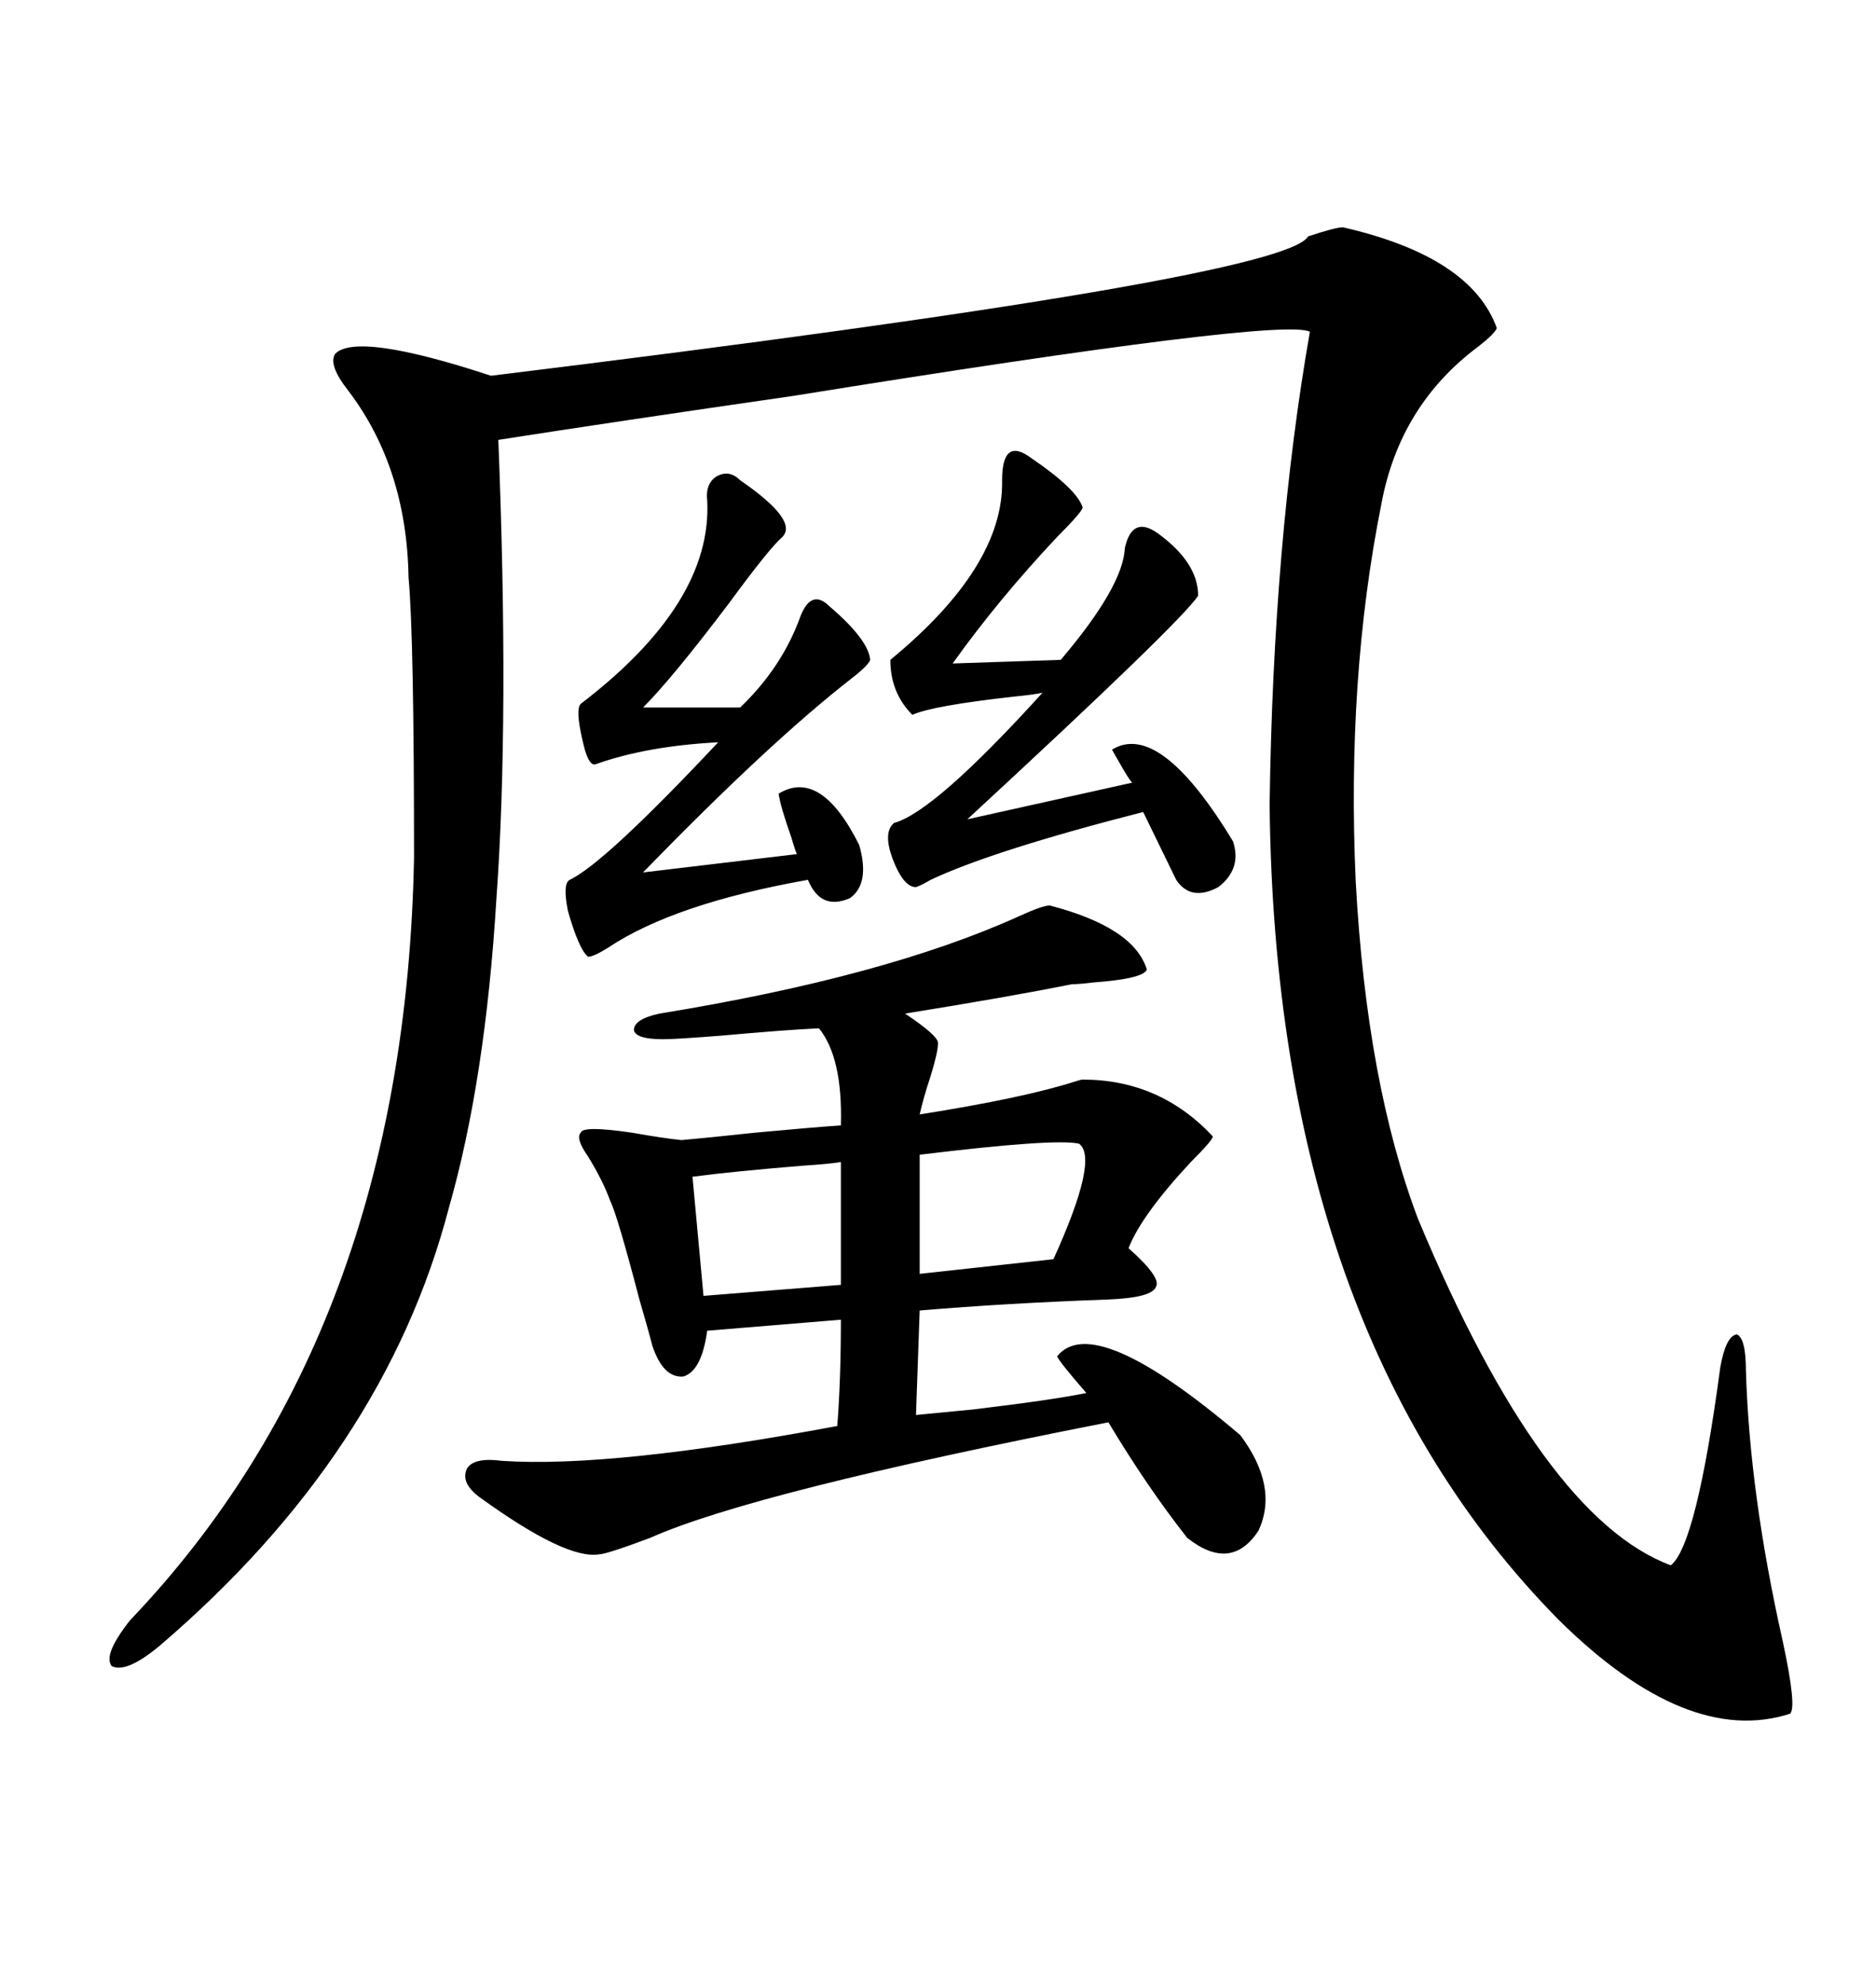 <svg xmlns="http://www.w3.org/2000/svg" xmlns:xlink="http://www.w3.org/1999/xlink" width="300" height="317.285"><path d="M214.75 36.33L214.75 36.33Q235.25 41.02 239.36 52.44L239.36 52.44Q239.06 53.32 236.43 55.37L236.43 55.37Q223.83 64.75 220.90 80.57L220.90 80.57Q215.33 108.40 216.80 140.92L216.80 140.92Q218.55 173.14 226.76 194.82L226.76 194.82Q246.68 242.58 267.19 250.20L267.19 250.20Q271.29 246.97 275.10 218.55L275.10 218.55Q275.98 213.57 277.73 213.28L277.73 213.28Q279.20 213.87 279.20 219.14L279.20 219.14Q279.79 238.77 285.06 262.21L285.06 262.21Q287.40 273.05 286.23 273.93L286.23 273.93Q269.82 279.20 249.32 258.98L249.32 258.98Q203.91 212.99 203.03 128.61L203.03 128.61Q203.61 86.43 209.47 53.03L209.47 53.03Q205.08 50.68 126.86 63.28L126.86 63.28Q98.44 67.38 79.69 70.31L79.69 70.31Q81.45 114.84 79.39 143.55L79.39 143.55Q77.64 172.56 71.78 193.07L71.78 193.07Q61.52 232.32 25.49 263.09L25.49 263.09Q20.21 267.48 17.87 266.31L17.87 266.31Q16.41 264.55 20.80 258.98L20.80 258.98Q64.75 212.99 66.21 137.11L66.21 137.11Q66.21 101.66 65.33 92.29L65.33 92.29Q65.04 74.71 55.66 62.40L55.66 62.40Q52.44 58.30 53.61 56.54L53.61 56.54Q57.13 53.03 78.52 60.06L78.52 60.06Q205.37 44.53 209.18 37.79L209.18 37.79Q213.57 36.33 214.75 36.33ZM167.87 144.73L167.87 144.73Q181.35 148.24 183.40 154.98L183.40 154.98Q182.81 156.45 174.90 157.03L174.90 157.03Q172.56 157.32 171.39 157.32L171.39 157.32Q161.13 159.38 144.73 162.01L144.73 162.01Q150 165.53 150 166.70L150 166.70Q150 168.16 148.83 171.97L148.83 171.97Q147.66 175.49 147.07 178.13L147.07 178.13Q163.77 175.49 171.97 172.85L171.97 172.85Q172.85 172.56 173.14 172.56L173.14 172.56Q185.45 172.56 193.95 181.64L193.95 181.64Q193.95 182.23 190.43 185.74L190.43 185.74Q182.52 194.24 180.47 199.51L180.47 199.51Q185.74 204.20 184.86 205.66L184.86 205.66Q184.28 207.42 177.25 207.71L177.25 207.71Q160.84 208.30 147.07 209.47L147.07 209.47L146.48 226.17Q149.41 225.88 155.57 225.29L155.57 225.29Q167.87 223.83 173.73 222.66L173.73 222.66Q169.63 217.97 169.04 216.80L169.04 216.80Q174.90 209.47 198.34 229.39L198.34 229.39Q204.49 237.60 201.27 244.63L201.27 244.63Q196.88 251.37 189.84 245.80L189.84 245.80Q183.40 237.60 177.25 227.34L177.25 227.34Q120.41 238.48 104.00 245.80L104.00 245.80Q96.97 248.44 95.80 248.44L95.80 248.44Q90.53 249.32 76.76 239.36L76.76 239.36Q73.54 237.01 74.71 234.67L74.71 234.67Q75.88 232.91 80.27 233.50L80.27 233.50Q97.85 234.67 133.89 227.93L133.89 227.93Q134.47 220.61 134.47 210.94L134.47 210.94L113.09 212.70Q112.21 219.14 109.28 220.02L109.28 220.02Q106.05 220.31 104.30 215.04L104.30 215.04Q103.71 212.70 102.25 207.71L102.25 207.71Q98.73 194.24 97.56 191.89L97.56 191.89Q96.39 188.67 94.04 184.86L94.04 184.86Q91.99 181.93 92.87 181.05L92.87 181.05Q93.16 179.88 101.07 181.05L101.07 181.05Q106.05 181.93 108.98 182.23L108.98 182.23Q112.50 181.93 120.70 181.05L120.70 181.05Q130.08 180.18 134.47 179.88L134.47 179.88Q134.77 169.04 130.96 164.36L130.96 164.36Q125.10 164.65 115.43 165.53L115.43 165.53Q108.11 166.11 106.05 166.11L106.05 166.11Q101.66 166.11 101.37 164.65L101.37 164.65Q101.37 162.89 105.47 162.01L105.47 162.01Q141.50 156.15 162.89 146.48L162.89 146.48Q166.70 144.73 167.87 144.73ZM164.94 73.24L164.94 73.24Q172.27 78.22 173.14 81.15L173.14 81.15Q172.85 82.03 169.04 85.84L169.04 85.84Q159.67 95.80 152.34 106.05L152.34 106.05L169.63 105.47Q179.59 93.75 179.88 87.60L179.88 87.60Q181.05 82.32 185.16 85.25L185.16 85.25Q191.60 89.94 191.60 95.21L191.60 95.21Q188.96 99.32 154.69 130.96L154.69 130.96L181.05 125.10Q180.47 124.51 179.00 121.88L179.00 121.88Q178.13 120.41 177.83 119.82L177.83 119.82Q185.45 115.14 197.17 134.47L197.17 134.47Q198.63 138.87 194.82 141.80L194.82 141.80Q190.43 144.14 188.09 140.63L188.09 140.63L182.81 129.79Q158.79 135.94 148.83 140.63L148.83 140.63Q147.36 141.50 146.48 141.80L146.48 141.80Q144.43 141.80 142.68 137.11L142.68 137.11Q141.21 133.01 142.97 131.54L142.97 131.54Q149.41 129.79 166.70 110.74L166.70 110.74Q165.23 111.04 162.30 111.33L162.30 111.33Q149.12 112.79 145.90 114.26L145.90 114.26Q142.38 110.74 142.38 105.47L142.38 105.47Q160.55 90.53 160.25 76.76L160.25 76.76Q160.25 73.24 161.43 72.36L161.43 72.36Q162.60 71.48 164.94 73.24ZM118.36 76.76L118.36 76.76Q127.73 83.20 125.10 85.84L125.10 85.84Q123.05 87.60 116.60 96.39L116.60 96.39Q107.52 108.40 102.83 113.09L102.83 113.09L118.36 113.09Q125.10 106.64 128.03 98.44L128.03 98.44Q129.79 94.04 132.71 96.97L132.71 96.97Q138.87 102.25 139.16 105.47L139.16 105.47Q138.87 106.35 136.23 108.40L136.23 108.40Q123.05 118.65 102.83 139.45L102.83 139.45L127.44 136.52Q127.15 135.94 126.56 133.89L126.56 133.89Q124.80 128.91 124.51 126.86L124.51 126.86Q131.25 122.75 137.40 135.06L137.40 135.06Q139.16 141.21 135.94 143.55L135.94 143.55Q131.25 145.61 129.20 140.63L129.20 140.63Q107.81 144.43 97.27 151.46L97.27 151.46Q94.92 152.93 94.04 152.93L94.04 152.93Q92.58 151.76 90.82 145.61L90.82 145.61Q89.94 141.21 91.11 140.63L91.11 140.63Q96.68 137.99 114.84 118.65L114.84 118.65Q103.42 119.24 95.21 122.17L95.21 122.17Q94.04 122.46 93.16 118.36L93.16 118.36Q91.99 113.38 92.87 112.50L92.87 112.50Q113.96 96.39 113.09 79.98L113.09 79.98Q112.79 77.34 114.55 76.17L114.55 76.17Q116.60 75 118.36 76.76ZM172.56 182.81L172.56 182.81Q168.75 181.93 147.07 184.57L147.07 184.57L147.07 203.61L168.46 201.27Q175.78 185.16 172.56 182.81ZM134.47 205.37L134.47 185.74Q132.71 186.04 128.32 186.33L128.32 186.33Q117.48 187.21 110.74 188.09L110.74 188.09L112.50 207.13L134.47 205.37Z"/></svg>